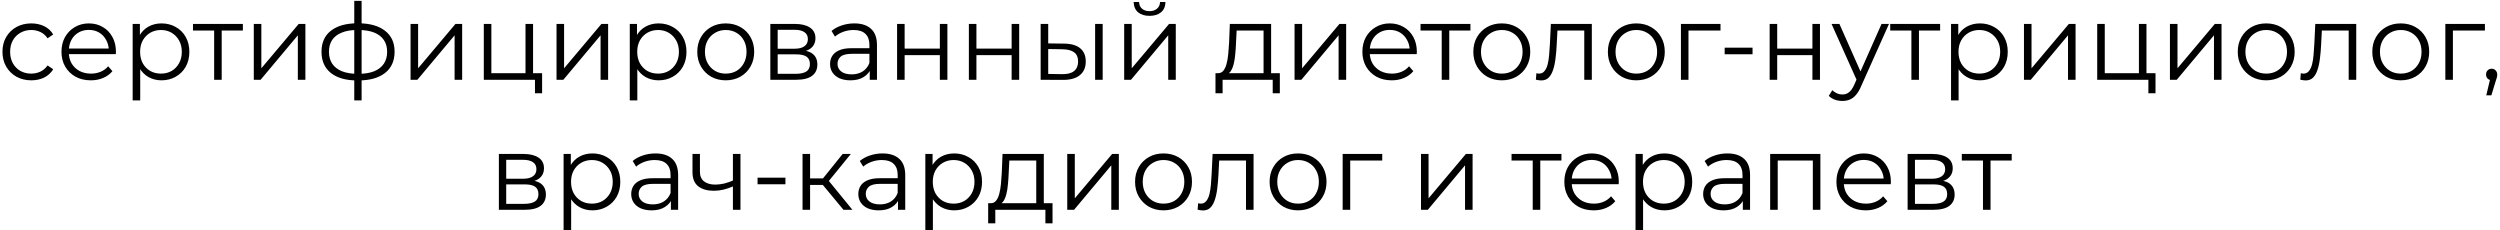 <?xml version="1.0" encoding="UTF-8"?> <svg xmlns="http://www.w3.org/2000/svg" width="846" height="78" viewBox="0 0 846 78" fill="none"><path d="M10.589 27.18C8.717 27.18 7.037 26.772 5.549 25.956C4.085 25.116 2.933 23.976 2.093 22.536C1.253 21.072 0.833 19.404 0.833 17.532C0.833 15.636 1.253 13.968 2.093 12.528C2.933 11.088 4.085 9.96 5.549 9.144C7.037 8.328 8.717 7.92 10.589 7.92C12.197 7.92 13.649 8.232 14.945 8.856C16.241 9.48 17.261 10.416 18.005 11.664L16.097 12.96C15.449 12 14.645 11.292 13.685 10.836C12.725 10.38 11.681 10.152 10.553 10.152C9.209 10.152 7.997 10.464 6.917 11.088C5.837 11.688 4.985 12.54 4.361 13.644C3.737 14.748 3.425 16.044 3.425 17.532C3.425 19.02 3.737 20.316 4.361 21.42C4.985 22.524 5.837 23.388 6.917 24.012C7.997 24.612 9.209 24.912 10.553 24.912C11.681 24.912 12.725 24.684 13.685 24.228C14.645 23.772 15.449 23.076 16.097 22.14L18.005 23.436C17.261 24.66 16.241 25.596 14.945 26.244C13.649 26.868 12.197 27.18 10.589 27.18ZM30.738 27.18C28.77 27.18 27.042 26.772 25.554 25.956C24.066 25.116 22.902 23.976 22.062 22.536C21.222 21.072 20.802 19.404 20.802 17.532C20.802 15.66 21.198 14.004 21.99 12.564C22.806 11.124 23.91 9.996 25.302 9.18C26.718 8.34 28.302 7.92 30.054 7.92C31.83 7.92 33.402 8.328 34.77 9.144C36.162 9.936 37.254 11.064 38.046 12.528C38.838 13.968 39.234 15.636 39.234 17.532C39.234 17.652 39.222 17.784 39.198 17.928C39.198 18.048 39.198 18.18 39.198 18.324H22.746V16.416H37.83L36.822 17.172C36.822 15.804 36.522 14.592 35.922 13.536C35.346 12.456 34.554 11.616 33.546 11.016C32.538 10.416 31.374 10.116 30.054 10.116C28.758 10.116 27.594 10.416 26.562 11.016C25.53 11.616 24.726 12.456 24.15 13.536C23.574 14.616 23.286 15.852 23.286 17.244V17.64C23.286 19.08 23.598 20.352 24.222 21.456C24.87 22.536 25.758 23.388 26.886 24.012C28.038 24.612 29.346 24.912 30.81 24.912C31.962 24.912 33.03 24.708 34.014 24.3C35.022 23.892 35.886 23.268 36.606 22.428L38.046 24.084C37.206 25.092 36.15 25.86 34.878 26.388C33.63 26.916 32.25 27.18 30.738 27.18ZM54.648 27.18C53.016 27.18 51.54 26.808 50.22 26.064C48.9 25.296 47.844 24.204 47.052 22.788C46.284 21.348 45.9 19.596 45.9 17.532C45.9 15.468 46.284 13.728 47.052 12.312C47.82 10.872 48.864 9.78 50.184 9.036C51.504 8.292 52.992 7.92 54.648 7.92C56.448 7.92 58.056 8.328 59.472 9.144C60.912 9.936 62.04 11.064 62.856 12.528C63.672 13.968 64.08 15.636 64.08 17.532C64.08 19.452 63.672 21.132 62.856 22.572C62.04 24.012 60.912 25.14 59.472 25.956C58.056 26.772 56.448 27.18 54.648 27.18ZM44.892 33.984V8.1H47.34V13.788L47.088 17.568L47.448 21.384V33.984H44.892ZM54.468 24.912C55.812 24.912 57.012 24.612 58.068 24.012C59.124 23.388 59.964 22.524 60.588 21.42C61.212 20.292 61.524 18.996 61.524 17.532C61.524 16.068 61.212 14.784 60.588 13.68C59.964 12.576 59.124 11.712 58.068 11.088C57.012 10.464 55.812 10.152 54.468 10.152C53.124 10.152 51.912 10.464 50.832 11.088C49.776 11.712 48.936 12.576 48.312 13.68C47.712 14.784 47.412 16.068 47.412 17.532C47.412 18.996 47.712 20.292 48.312 21.42C48.936 22.524 49.776 23.388 50.832 24.012C51.912 24.612 53.124 24.912 54.468 24.912ZM72.468 27V9.648L73.116 10.332H65.304V8.1H82.188V10.332H74.376L75.024 9.648V27H72.468ZM85.884 27V8.1H88.44V23.112L101.076 8.1H103.344V27H100.788V11.952L88.188 27H85.884ZM121.289 27.216C121.289 27.216 121.241 27.216 121.145 27.216C121.049 27.216 120.953 27.216 120.857 27.216C120.785 27.216 120.725 27.216 120.677 27.216C116.933 27.192 114.017 26.34 111.929 24.66C109.841 22.98 108.797 20.592 108.797 17.496C108.797 14.448 109.841 12.096 111.929 10.44C114.041 8.76 117.005 7.908 120.821 7.884C120.845 7.884 120.893 7.884 120.965 7.884C121.061 7.884 121.145 7.884 121.217 7.884C121.289 7.884 121.337 7.884 121.361 7.884C125.201 7.908 128.189 8.76 130.325 10.44C132.461 12.096 133.529 14.448 133.529 17.496C133.529 20.616 132.449 23.016 130.289 24.696C128.153 26.376 125.153 27.216 121.289 27.216ZM121.253 24.984C123.389 24.984 125.177 24.696 126.617 24.12C128.057 23.52 129.149 22.668 129.893 21.564C130.637 20.46 131.009 19.104 131.009 17.496C131.009 15.936 130.637 14.616 129.893 13.536C129.149 12.432 128.057 11.592 126.617 11.016C125.177 10.44 123.389 10.152 121.253 10.152C121.229 10.152 121.157 10.152 121.037 10.152C120.941 10.152 120.881 10.152 120.857 10.152C118.769 10.152 117.017 10.452 115.601 11.052C114.185 11.628 113.117 12.456 112.397 13.536C111.677 14.616 111.317 15.936 111.317 17.496C111.317 19.08 111.677 20.424 112.397 21.528C113.141 22.632 114.221 23.484 115.637 24.084C117.053 24.66 118.793 24.96 120.857 24.984C120.905 24.984 120.977 24.984 121.073 24.984C121.169 24.984 121.229 24.984 121.253 24.984ZM119.885 33.984V0.288H122.369V33.984H119.885ZM138.935 27V8.1H141.491V23.112L154.127 8.1H156.395V27H153.839V11.952L141.239 27H138.935ZM163.72 27V8.1H166.276V24.768H177.832V8.1H180.388V27H163.72ZM181.036 31.572V26.784L181.684 27H177.832V24.768H183.448V31.572H181.036ZM188.329 27V8.1H190.885V23.112L203.521 8.1H205.789V27H203.233V11.952L190.633 27H188.329ZM222.871 27.18C221.239 27.18 219.763 26.808 218.443 26.064C217.123 25.296 216.067 24.204 215.275 22.788C214.507 21.348 214.123 19.596 214.123 17.532C214.123 15.468 214.507 13.728 215.275 12.312C216.043 10.872 217.087 9.78 218.407 9.036C219.727 8.292 221.215 7.92 222.871 7.92C224.671 7.92 226.279 8.328 227.695 9.144C229.135 9.936 230.263 11.064 231.079 12.528C231.895 13.968 232.303 15.636 232.303 17.532C232.303 19.452 231.895 21.132 231.079 22.572C230.263 24.012 229.135 25.14 227.695 25.956C226.279 26.772 224.671 27.18 222.871 27.18ZM213.115 33.984V8.1H215.563V13.788L215.311 17.568L215.671 21.384V33.984H213.115ZM222.691 24.912C224.035 24.912 225.235 24.612 226.291 24.012C227.347 23.388 228.187 22.524 228.811 21.42C229.435 20.292 229.747 18.996 229.747 17.532C229.747 16.068 229.435 14.784 228.811 13.68C228.187 12.576 227.347 11.712 226.291 11.088C225.235 10.464 224.035 10.152 222.691 10.152C221.347 10.152 220.135 10.464 219.055 11.088C217.999 11.712 217.159 12.576 216.535 13.68C215.935 14.784 215.635 16.068 215.635 17.532C215.635 18.996 215.935 20.292 216.535 21.42C217.159 22.524 217.999 23.388 219.055 24.012C220.135 24.612 221.347 24.912 222.691 24.912ZM245.57 27.18C243.746 27.18 242.102 26.772 240.638 25.956C239.198 25.116 238.058 23.976 237.218 22.536C236.378 21.072 235.958 19.404 235.958 17.532C235.958 15.636 236.378 13.968 237.218 12.528C238.058 11.088 239.198 9.96 240.638 9.144C242.078 8.328 243.722 7.92 245.57 7.92C247.442 7.92 249.098 8.328 250.538 9.144C252.002 9.96 253.142 11.088 253.958 12.528C254.798 13.968 255.218 15.636 255.218 17.532C255.218 19.404 254.798 21.072 253.958 22.536C253.142 23.976 252.002 25.116 250.538 25.956C249.074 26.772 247.418 27.18 245.57 27.18ZM245.57 24.912C246.938 24.912 248.15 24.612 249.206 24.012C250.262 23.388 251.09 22.524 251.69 21.42C252.314 20.292 252.626 18.996 252.626 17.532C252.626 16.044 252.314 14.748 251.69 13.644C251.09 12.54 250.262 11.688 249.206 11.088C248.15 10.464 246.95 10.152 245.606 10.152C244.262 10.152 243.062 10.464 242.006 11.088C240.95 11.688 240.11 12.54 239.486 13.644C238.862 14.748 238.55 16.044 238.55 17.532C238.55 18.996 238.862 20.292 239.486 21.42C240.11 22.524 240.95 23.388 242.006 24.012C243.062 24.612 244.25 24.912 245.57 24.912ZM260.681 27V8.1H269.033C271.169 8.1 272.849 8.508 274.073 9.324C275.321 10.14 275.945 11.34 275.945 12.924C275.945 14.46 275.357 15.648 274.181 16.488C273.005 17.304 271.457 17.712 269.537 17.712L270.041 16.956C272.297 16.956 273.953 17.376 275.009 18.216C276.065 19.056 276.593 20.268 276.593 21.852C276.593 23.484 275.993 24.756 274.793 25.668C273.617 26.556 271.781 27 269.285 27H260.681ZM263.165 24.984H269.177C270.785 24.984 271.997 24.732 272.813 24.228C273.653 23.7 274.073 22.86 274.073 21.708C274.073 20.556 273.701 19.716 272.957 19.188C272.213 18.66 271.037 18.396 269.429 18.396H263.165V24.984ZM263.165 16.488H268.853C270.317 16.488 271.433 16.212 272.201 15.66C272.993 15.108 273.389 14.304 273.389 13.248C273.389 12.192 272.993 11.4 272.201 10.872C271.433 10.344 270.317 10.08 268.853 10.08H263.165V16.488ZM294.319 27V22.824L294.211 22.14V15.156C294.211 13.548 293.755 12.312 292.843 11.448C291.955 10.584 290.623 10.152 288.847 10.152C287.623 10.152 286.459 10.356 285.355 10.764C284.251 11.172 283.315 11.712 282.547 12.384L281.395 10.476C282.355 9.66 283.507 9.036 284.851 8.604C286.195 8.148 287.611 7.92 289.099 7.92C291.547 7.92 293.431 8.532 294.751 9.756C296.095 10.956 296.767 12.792 296.767 15.264V27H294.319ZM287.803 27.18C286.387 27.18 285.151 26.952 284.095 26.496C283.063 26.016 282.271 25.368 281.719 24.552C281.167 23.712 280.891 22.752 280.891 21.672C280.891 20.688 281.119 19.8 281.575 19.008C282.055 18.192 282.823 17.544 283.879 17.064C284.959 16.56 286.399 16.308 288.199 16.308H294.715V18.216H288.271C286.447 18.216 285.175 18.54 284.455 19.188C283.759 19.836 283.411 20.64 283.411 21.6C283.411 22.68 283.831 23.544 284.671 24.192C285.511 24.84 286.687 25.164 288.199 25.164C289.639 25.164 290.875 24.84 291.907 24.192C292.963 23.52 293.731 22.56 294.211 21.312L294.787 23.076C294.307 24.324 293.467 25.32 292.267 26.064C291.091 26.808 289.603 27.18 287.803 27.18ZM303.572 27V8.1H306.128V16.452H318.044V8.1H320.6V27H318.044V18.648H306.128V27H303.572ZM327.865 27V8.1H330.421V16.452H342.337V8.1H344.893V27H342.337V18.648H330.421V27H327.865ZM370.589 27V8.1H373.145V27H370.589ZM360.113 14.76C362.489 14.784 364.301 15.312 365.549 16.344C366.797 17.376 367.421 18.864 367.421 20.808C367.421 22.824 366.749 24.372 365.405 25.452C364.061 26.532 362.141 27.06 359.645 27.036L352.157 27V8.1H354.713V14.688L360.113 14.76ZM359.465 25.092C361.241 25.116 362.573 24.768 363.461 24.048C364.373 23.304 364.829 22.224 364.829 20.808C364.829 19.392 364.385 18.36 363.497 17.712C362.609 17.04 361.265 16.692 359.465 16.668L354.713 16.596V25.02L359.465 25.092ZM380.423 27V8.1H382.979V23.112L395.615 8.1H397.883V27H395.327V11.952L382.727 27H380.423ZM388.991 5.364C387.407 5.364 386.123 4.968 385.139 4.176C384.179 3.36 383.675 2.196 383.627 0.684H385.463C385.487 1.644 385.823 2.4 386.471 2.952C387.119 3.504 387.959 3.78 388.991 3.78C390.023 3.78 390.863 3.504 391.511 2.952C392.183 2.4 392.531 1.644 392.555 0.684H394.391C394.367 2.196 393.863 3.36 392.879 4.176C391.895 4.968 390.599 5.364 388.991 5.364ZM427.59 25.776V10.332H418.482L418.266 14.544C418.218 15.816 418.134 17.064 418.014 18.288C417.918 19.512 417.738 20.64 417.474 21.672C417.234 22.68 416.886 23.508 416.43 24.156C415.974 24.78 415.386 25.14 414.666 25.236L412.11 24.768C412.854 24.792 413.466 24.528 413.946 23.976C414.426 23.4 414.798 22.62 415.062 21.636C415.326 20.652 415.518 19.536 415.638 18.288C415.758 17.016 415.854 15.72 415.926 14.4L416.178 8.1H430.146V25.776H427.59ZM411.318 31.572V24.768H433.098V31.572H430.686V27H413.73V31.572H411.318ZM438.079 27V8.1H440.635V23.112L453.271 8.1H455.539V27H452.983V11.952L440.383 27H438.079ZM470.965 27.18C468.997 27.18 467.269 26.772 465.781 25.956C464.293 25.116 463.129 23.976 462.289 22.536C461.449 21.072 461.029 19.404 461.029 17.532C461.029 15.66 461.425 14.004 462.217 12.564C463.033 11.124 464.137 9.996 465.529 9.18C466.945 8.34 468.529 7.92 470.281 7.92C472.057 7.92 473.629 8.328 474.997 9.144C476.389 9.936 477.481 11.064 478.273 12.528C479.065 13.968 479.461 15.636 479.461 17.532C479.461 17.652 479.449 17.784 479.425 17.928C479.425 18.048 479.425 18.18 479.425 18.324H462.973V16.416H478.057L477.049 17.172C477.049 15.804 476.749 14.592 476.149 13.536C475.573 12.456 474.781 11.616 473.773 11.016C472.765 10.416 471.601 10.116 470.281 10.116C468.985 10.116 467.821 10.416 466.789 11.016C465.757 11.616 464.953 12.456 464.377 13.536C463.801 14.616 463.513 15.852 463.513 17.244V17.64C463.513 19.08 463.825 20.352 464.449 21.456C465.097 22.536 465.985 23.388 467.113 24.012C468.265 24.612 469.573 24.912 471.037 24.912C472.189 24.912 473.257 24.708 474.241 24.3C475.249 23.892 476.113 23.268 476.833 22.428L478.273 24.084C477.433 25.092 476.377 25.86 475.105 26.388C473.857 26.916 472.477 27.18 470.965 27.18ZM487.875 27V9.648L488.523 10.332H480.711V8.1H497.595V10.332H489.783L490.431 9.648V27H487.875ZM508.187 27.18C506.363 27.18 504.719 26.772 503.255 25.956C501.815 25.116 500.675 23.976 499.835 22.536C498.995 21.072 498.575 19.404 498.575 17.532C498.575 15.636 498.995 13.968 499.835 12.528C500.675 11.088 501.815 9.96 503.255 9.144C504.695 8.328 506.339 7.92 508.187 7.92C510.059 7.92 511.715 8.328 513.155 9.144C514.619 9.96 515.759 11.088 516.575 12.528C517.415 13.968 517.835 15.636 517.835 17.532C517.835 19.404 517.415 21.072 516.575 22.536C515.759 23.976 514.619 25.116 513.155 25.956C511.691 26.772 510.035 27.18 508.187 27.18ZM508.187 24.912C509.555 24.912 510.767 24.612 511.823 24.012C512.879 23.388 513.707 22.524 514.307 21.42C514.931 20.292 515.243 18.996 515.243 17.532C515.243 16.044 514.931 14.748 514.307 13.644C513.707 12.54 512.879 11.688 511.823 11.088C510.767 10.464 509.567 10.152 508.223 10.152C506.879 10.152 505.679 10.464 504.623 11.088C503.567 11.688 502.727 12.54 502.103 13.644C501.479 14.748 501.167 16.044 501.167 17.532C501.167 18.996 501.479 20.292 502.103 21.42C502.727 22.524 503.567 23.388 504.623 24.012C505.679 24.612 506.867 24.912 508.187 24.912ZM519.737 26.964L519.917 24.768C520.085 24.792 520.241 24.828 520.385 24.876C520.553 24.9 520.697 24.912 520.817 24.912C521.585 24.912 522.197 24.624 522.653 24.048C523.133 23.472 523.493 22.704 523.733 21.744C523.973 20.784 524.141 19.704 524.237 18.504C524.333 17.28 524.417 16.056 524.489 14.832L524.813 8.1H538.673V27H536.117V9.576L536.765 10.332H526.469L527.081 9.54L526.793 15.012C526.721 16.644 526.589 18.204 526.397 19.692C526.229 21.18 525.953 22.488 525.569 23.616C525.209 24.744 524.705 25.632 524.057 26.28C523.409 26.904 522.581 27.216 521.573 27.216C521.285 27.216 520.985 27.192 520.673 27.144C520.385 27.096 520.073 27.036 519.737 26.964ZM553.715 27.18C551.891 27.18 550.247 26.772 548.783 25.956C547.343 25.116 546.203 23.976 545.363 22.536C544.523 21.072 544.103 19.404 544.103 17.532C544.103 15.636 544.523 13.968 545.363 12.528C546.203 11.088 547.343 9.96 548.783 9.144C550.223 8.328 551.867 7.92 553.715 7.92C555.587 7.92 557.243 8.328 558.683 9.144C560.147 9.96 561.287 11.088 562.103 12.528C562.943 13.968 563.363 15.636 563.363 17.532C563.363 19.404 562.943 21.072 562.103 22.536C561.287 23.976 560.147 25.116 558.683 25.956C557.219 26.772 555.563 27.18 553.715 27.18ZM553.715 24.912C555.083 24.912 556.295 24.612 557.351 24.012C558.407 23.388 559.235 22.524 559.835 21.42C560.459 20.292 560.771 18.996 560.771 17.532C560.771 16.044 560.459 14.748 559.835 13.644C559.235 12.54 558.407 11.688 557.351 11.088C556.295 10.464 555.095 10.152 553.751 10.152C552.407 10.152 551.207 10.464 550.151 11.088C549.095 11.688 548.255 12.54 547.631 13.644C547.007 14.748 546.695 16.044 546.695 17.532C546.695 18.996 547.007 20.292 547.631 21.42C548.255 22.524 549.095 23.388 550.151 24.012C551.207 24.612 552.395 24.912 553.715 24.912ZM568.825 27V8.1H582.217V10.332H570.733L571.381 9.684V27H568.825ZM583.627 18.36V16.128H593.059V18.36H583.627ZM598.849 27V8.1H601.405V16.452H613.321V8.1H615.877V27H613.321V18.648H601.405V27H598.849ZM623.466 34.164C622.578 34.164 621.726 34.02 620.91 33.732C620.118 33.444 619.434 33.012 618.858 32.436L620.046 30.528C620.526 30.984 621.042 31.332 621.594 31.572C622.17 31.836 622.806 31.968 623.502 31.968C624.342 31.968 625.062 31.728 625.662 31.248C626.286 30.792 626.874 29.976 627.426 28.8L628.65 26.028L628.938 25.632L636.714 8.1H639.234L629.766 29.268C629.238 30.492 628.65 31.464 628.002 32.184C627.378 32.904 626.694 33.408 625.95 33.696C625.206 34.008 624.378 34.164 623.466 34.164ZM628.506 27.54L619.794 8.1H622.458L630.162 25.452L628.506 27.54ZM646.816 27V9.648L647.464 10.332H639.652V8.1H656.536V10.332H648.724L649.372 9.648V27H646.816ZM669.988 27.18C668.356 27.18 666.88 26.808 665.56 26.064C664.24 25.296 663.184 24.204 662.392 22.788C661.624 21.348 661.24 19.596 661.24 17.532C661.24 15.468 661.624 13.728 662.392 12.312C663.16 10.872 664.204 9.78 665.524 9.036C666.844 8.292 668.332 7.92 669.988 7.92C671.788 7.92 673.396 8.328 674.812 9.144C676.252 9.936 677.38 11.064 678.196 12.528C679.012 13.968 679.42 15.636 679.42 17.532C679.42 19.452 679.012 21.132 678.196 22.572C677.38 24.012 676.252 25.14 674.812 25.956C673.396 26.772 671.788 27.18 669.988 27.18ZM660.232 33.984V8.1H662.68V13.788L662.428 17.568L662.788 21.384V33.984H660.232ZM669.808 24.912C671.152 24.912 672.352 24.612 673.408 24.012C674.464 23.388 675.304 22.524 675.928 21.42C676.552 20.292 676.864 18.996 676.864 17.532C676.864 16.068 676.552 14.784 675.928 13.68C675.304 12.576 674.464 11.712 673.408 11.088C672.352 10.464 671.152 10.152 669.808 10.152C668.464 10.152 667.252 10.464 666.172 11.088C665.116 11.712 664.276 12.576 663.652 13.68C663.052 14.784 662.752 16.068 662.752 17.532C662.752 18.996 663.052 20.292 663.652 21.42C664.276 22.524 665.116 23.388 666.172 24.012C667.252 24.612 668.464 24.912 669.808 24.912ZM684.911 27V8.1H687.467V23.112L700.103 8.1H702.371V27H699.815V11.952L687.215 27H684.911ZM709.697 27V8.1H712.253V24.768H723.809V8.1H726.365V27H709.697ZM727.013 31.572V26.784L727.661 27H723.809V24.768H729.425V31.572H727.013ZM734.306 27V8.1H736.862V23.112L749.498 8.1H751.766V27H749.21V11.952L736.61 27H734.306ZM766.867 27.18C765.043 27.18 763.399 26.772 761.935 25.956C760.495 25.116 759.355 23.976 758.515 22.536C757.675 21.072 757.255 19.404 757.255 17.532C757.255 15.636 757.675 13.968 758.515 12.528C759.355 11.088 760.495 9.96 761.935 9.144C763.375 8.328 765.019 7.92 766.867 7.92C768.739 7.92 770.395 8.328 771.835 9.144C773.299 9.96 774.439 11.088 775.255 12.528C776.095 13.968 776.515 15.636 776.515 17.532C776.515 19.404 776.095 21.072 775.255 22.536C774.439 23.976 773.299 25.116 771.835 25.956C770.371 26.772 768.715 27.18 766.867 27.18ZM766.867 24.912C768.235 24.912 769.447 24.612 770.503 24.012C771.559 23.388 772.387 22.524 772.987 21.42C773.611 20.292 773.923 18.996 773.923 17.532C773.923 16.044 773.611 14.748 772.987 13.644C772.387 12.54 771.559 11.688 770.503 11.088C769.447 10.464 768.247 10.152 766.903 10.152C765.559 10.152 764.359 10.464 763.303 11.088C762.247 11.688 761.407 12.54 760.783 13.644C760.159 14.748 759.847 16.044 759.847 17.532C759.847 18.996 760.159 20.292 760.783 21.42C761.407 22.524 762.247 23.388 763.303 24.012C764.359 24.612 765.547 24.912 766.867 24.912ZM778.416 26.964L778.596 24.768C778.764 24.792 778.92 24.828 779.064 24.876C779.232 24.9 779.376 24.912 779.496 24.912C780.264 24.912 780.876 24.624 781.332 24.048C781.812 23.472 782.172 22.704 782.412 21.744C782.652 20.784 782.82 19.704 782.916 18.504C783.012 17.28 783.096 16.056 783.168 14.832L783.492 8.1H797.352V27H794.796V9.576L795.444 10.332H785.148L785.76 9.54L785.472 15.012C785.4 16.644 785.268 18.204 785.076 19.692C784.908 21.18 784.632 22.488 784.248 23.616C783.888 24.744 783.384 25.632 782.736 26.28C782.088 26.904 781.26 27.216 780.252 27.216C779.964 27.216 779.664 27.192 779.352 27.144C779.064 27.096 778.752 27.036 778.416 26.964ZM812.394 27.18C810.57 27.18 808.926 26.772 807.462 25.956C806.022 25.116 804.882 23.976 804.042 22.536C803.202 21.072 802.782 19.404 802.782 17.532C802.782 15.636 803.202 13.968 804.042 12.528C804.882 11.088 806.022 9.96 807.462 9.144C808.902 8.328 810.546 7.92 812.394 7.92C814.266 7.92 815.922 8.328 817.362 9.144C818.826 9.96 819.966 11.088 820.782 12.528C821.622 13.968 822.042 15.636 822.042 17.532C822.042 19.404 821.622 21.072 820.782 22.536C819.966 23.976 818.826 25.116 817.362 25.956C815.898 26.772 814.242 27.18 812.394 27.18ZM812.394 24.912C813.762 24.912 814.974 24.612 816.03 24.012C817.086 23.388 817.914 22.524 818.514 21.42C819.138 20.292 819.45 18.996 819.45 17.532C819.45 16.044 819.138 14.748 818.514 13.644C817.914 12.54 817.086 11.688 816.03 11.088C814.974 10.464 813.774 10.152 812.43 10.152C811.086 10.152 809.886 10.464 808.83 11.088C807.774 11.688 806.934 12.54 806.31 13.644C805.686 14.748 805.374 16.044 805.374 17.532C805.374 18.996 805.686 20.292 806.31 21.42C806.934 22.524 807.774 23.388 808.83 24.012C809.886 24.612 811.074 24.912 812.394 24.912ZM827.505 27V8.1H840.897V10.332H829.413L830.061 9.684V27H827.505ZM841.354 32.256L842.938 25.596L843.226 27.144C842.674 27.144 842.206 26.964 841.822 26.604C841.462 26.244 841.282 25.776 841.282 25.2C841.282 24.624 841.462 24.156 841.822 23.796C842.206 23.436 842.662 23.256 843.19 23.256C843.742 23.256 844.186 23.448 844.522 23.832C844.882 24.216 845.062 24.672 845.062 25.2C845.062 25.392 845.05 25.584 845.026 25.776C845.002 25.968 844.954 26.184 844.882 26.424C844.81 26.664 844.714 26.952 844.594 27.288L843.082 32.256H841.354ZM168.818 71V52.1H177.17C179.306 52.1 180.986 52.508 182.21 53.324C183.458 54.14 184.082 55.34 184.082 56.924C184.082 58.46 183.494 59.648 182.318 60.488C181.142 61.304 179.594 61.712 177.674 61.712L178.178 60.956C180.434 60.956 182.09 61.376 183.146 62.216C184.202 63.056 184.73 64.268 184.73 65.852C184.73 67.484 184.13 68.756 182.93 69.668C181.754 70.556 179.918 71 177.422 71H168.818ZM171.302 68.984H177.314C178.922 68.984 180.134 68.732 180.95 68.228C181.79 67.7 182.21 66.86 182.21 65.708C182.21 64.556 181.838 63.716 181.094 63.188C180.35 62.66 179.174 62.396 177.566 62.396H171.302V68.984ZM171.302 60.488H176.99C178.454 60.488 179.57 60.212 180.338 59.66C181.13 59.108 181.526 58.304 181.526 57.248C181.526 56.192 181.13 55.4 180.338 54.872C179.57 54.344 178.454 54.08 176.99 54.08H171.302V60.488ZM200.476 71.18C198.844 71.18 197.368 70.808 196.048 70.064C194.728 69.296 193.672 68.204 192.88 66.788C192.112 65.348 191.728 63.596 191.728 61.532C191.728 59.468 192.112 57.728 192.88 56.312C193.648 54.872 194.692 53.78 196.012 53.036C197.332 52.292 198.82 51.92 200.476 51.92C202.276 51.92 203.884 52.328 205.3 53.144C206.74 53.936 207.868 55.064 208.684 56.528C209.5 57.968 209.908 59.636 209.908 61.532C209.908 63.452 209.5 65.132 208.684 66.572C207.868 68.012 206.74 69.14 205.3 69.956C203.884 70.772 202.276 71.18 200.476 71.18ZM190.72 77.984V52.1H193.168V57.788L192.916 61.568L193.276 65.384V77.984H190.72ZM200.296 68.912C201.64 68.912 202.84 68.612 203.896 68.012C204.952 67.388 205.792 66.524 206.416 65.42C207.04 64.292 207.352 62.996 207.352 61.532C207.352 60.068 207.04 58.784 206.416 57.68C205.792 56.576 204.952 55.712 203.896 55.088C202.84 54.464 201.64 54.152 200.296 54.152C198.952 54.152 197.74 54.464 196.66 55.088C195.604 55.712 194.764 56.576 194.14 57.68C193.54 58.784 193.24 60.068 193.24 61.532C193.24 62.996 193.54 64.292 194.14 65.42C194.764 66.524 195.604 67.388 196.66 68.012C197.74 68.612 198.952 68.912 200.296 68.912ZM227.03 71V66.824L226.922 66.14V59.156C226.922 57.548 226.466 56.312 225.554 55.448C224.666 54.584 223.334 54.152 221.558 54.152C220.334 54.152 219.17 54.356 218.066 54.764C216.962 55.172 216.026 55.712 215.258 56.384L214.106 54.476C215.066 53.66 216.218 53.036 217.562 52.604C218.906 52.148 220.322 51.92 221.81 51.92C224.258 51.92 226.142 52.532 227.462 53.756C228.806 54.956 229.478 56.792 229.478 59.264V71H227.03ZM220.514 71.18C219.098 71.18 217.862 70.952 216.806 70.496C215.774 70.016 214.982 69.368 214.43 68.552C213.878 67.712 213.602 66.752 213.602 65.672C213.602 64.688 213.83 63.8 214.286 63.008C214.766 62.192 215.534 61.544 216.59 61.064C217.67 60.56 219.11 60.308 220.91 60.308H227.426V62.216H220.982C219.158 62.216 217.886 62.54 217.166 63.188C216.47 63.836 216.122 64.64 216.122 65.6C216.122 66.68 216.542 67.544 217.382 68.192C218.222 68.84 219.398 69.164 220.91 69.164C222.35 69.164 223.586 68.84 224.618 68.192C225.674 67.52 226.442 66.56 226.922 65.312L227.498 67.076C227.018 68.324 226.178 69.32 224.978 70.064C223.802 70.808 222.314 71.18 220.514 71.18ZM248.234 63.008C247.13 63.488 246.014 63.872 244.886 64.16C243.782 64.424 242.678 64.556 241.574 64.556C239.342 64.556 237.578 64.052 236.282 63.044C234.986 62.012 234.338 60.428 234.338 58.292V52.1H236.858V58.148C236.858 59.588 237.326 60.668 238.262 61.388C239.198 62.108 240.458 62.468 242.042 62.468C243.002 62.468 244.01 62.348 245.066 62.108C246.122 61.844 247.19 61.472 248.27 60.992L248.234 63.008ZM248.018 71V52.1H250.574V71H248.018ZM256.357 62.36V60.128H265.789V62.36H256.357ZM285.439 71L277.663 61.64L279.787 60.38L288.463 71H285.439ZM271.579 71V52.1H274.135V71H271.579ZM273.343 62.576V60.38H279.427V62.576H273.343ZM280.003 61.82L277.627 61.46L285.151 52.1H287.923L280.003 61.82ZM303.882 71V66.824L303.774 66.14V59.156C303.774 57.548 303.318 56.312 302.406 55.448C301.518 54.584 300.186 54.152 298.41 54.152C297.186 54.152 296.022 54.356 294.918 54.764C293.814 55.172 292.878 55.712 292.11 56.384L290.958 54.476C291.918 53.66 293.07 53.036 294.414 52.604C295.758 52.148 297.174 51.92 298.662 51.92C301.11 51.92 302.994 52.532 304.314 53.756C305.658 54.956 306.33 56.792 306.33 59.264V71H303.882ZM297.366 71.18C295.95 71.18 294.714 70.952 293.658 70.496C292.626 70.016 291.834 69.368 291.282 68.552C290.73 67.712 290.454 66.752 290.454 65.672C290.454 64.688 290.682 63.8 291.138 63.008C291.618 62.192 292.386 61.544 293.442 61.064C294.522 60.56 295.962 60.308 297.762 60.308H304.278V62.216H297.834C296.01 62.216 294.738 62.54 294.018 63.188C293.322 63.836 292.974 64.64 292.974 65.6C292.974 66.68 293.394 67.544 294.234 68.192C295.074 68.84 296.25 69.164 297.762 69.164C299.202 69.164 300.438 68.84 301.47 68.192C302.526 67.52 303.294 66.56 303.774 65.312L304.35 67.076C303.87 68.324 303.03 69.32 301.83 70.064C300.654 70.808 299.166 71.18 297.366 71.18ZM322.89 71.18C321.258 71.18 319.782 70.808 318.462 70.064C317.142 69.296 316.086 68.204 315.294 66.788C314.526 65.348 314.142 63.596 314.142 61.532C314.142 59.468 314.526 57.728 315.294 56.312C316.062 54.872 317.106 53.78 318.426 53.036C319.746 52.292 321.234 51.92 322.89 51.92C324.69 51.92 326.298 52.328 327.714 53.144C329.154 53.936 330.282 55.064 331.098 56.528C331.914 57.968 332.322 59.636 332.322 61.532C332.322 63.452 331.914 65.132 331.098 66.572C330.282 68.012 329.154 69.14 327.714 69.956C326.298 70.772 324.69 71.18 322.89 71.18ZM313.134 77.984V52.1H315.582V57.788L315.33 61.568L315.69 65.384V77.984H313.134ZM322.71 68.912C324.054 68.912 325.254 68.612 326.31 68.012C327.366 67.388 328.206 66.524 328.83 65.42C329.454 64.292 329.766 62.996 329.766 61.532C329.766 60.068 329.454 58.784 328.83 57.68C328.206 56.576 327.366 55.712 326.31 55.088C325.254 54.464 324.054 54.152 322.71 54.152C321.366 54.152 320.154 54.464 319.074 55.088C318.018 55.712 317.178 56.576 316.554 57.68C315.954 58.784 315.654 60.068 315.654 61.532C315.654 62.996 315.954 64.292 316.554 65.42C317.178 66.524 318.018 67.388 319.074 68.012C320.154 68.612 321.366 68.912 322.71 68.912ZM350.668 69.776V54.332H341.56L341.344 58.544C341.296 59.816 341.212 61.064 341.092 62.288C340.996 63.512 340.816 64.64 340.552 65.672C340.312 66.68 339.964 67.508 339.508 68.156C339.052 68.78 338.464 69.14 337.744 69.236L335.188 68.768C335.932 68.792 336.544 68.528 337.024 67.976C337.504 67.4 337.876 66.62 338.14 65.636C338.404 64.652 338.596 63.536 338.716 62.288C338.836 61.016 338.932 59.72 339.004 58.4L339.256 52.1H353.224V69.776H350.668ZM334.396 75.572V68.768H356.176V75.572H353.764V71H336.808V75.572H334.396ZM361.157 71V52.1H363.713V67.112L376.349 52.1H378.617V71H376.061V55.952L363.461 71H361.157ZM393.719 71.18C391.895 71.18 390.251 70.772 388.787 69.956C387.347 69.116 386.207 67.976 385.367 66.536C384.527 65.072 384.107 63.404 384.107 61.532C384.107 59.636 384.527 57.968 385.367 56.528C386.207 55.088 387.347 53.96 388.787 53.144C390.227 52.328 391.871 51.92 393.719 51.92C395.591 51.92 397.247 52.328 398.687 53.144C400.151 53.96 401.291 55.088 402.107 56.528C402.947 57.968 403.367 59.636 403.367 61.532C403.367 63.404 402.947 65.072 402.107 66.536C401.291 67.976 400.151 69.116 398.687 69.956C397.223 70.772 395.567 71.18 393.719 71.18ZM393.719 68.912C395.087 68.912 396.299 68.612 397.355 68.012C398.411 67.388 399.239 66.524 399.839 65.42C400.463 64.292 400.775 62.996 400.775 61.532C400.775 60.044 400.463 58.748 399.839 57.644C399.239 56.54 398.411 55.688 397.355 55.088C396.299 54.464 395.099 54.152 393.755 54.152C392.411 54.152 391.211 54.464 390.155 55.088C389.099 55.688 388.259 56.54 387.635 57.644C387.011 58.748 386.699 60.044 386.699 61.532C386.699 62.996 387.011 64.292 387.635 65.42C388.259 66.524 389.099 67.388 390.155 68.012C391.211 68.612 392.399 68.912 393.719 68.912ZM405.268 70.964L405.448 68.768C405.616 68.792 405.772 68.828 405.916 68.876C406.084 68.9 406.228 68.912 406.348 68.912C407.116 68.912 407.728 68.624 408.184 68.048C408.664 67.472 409.024 66.704 409.264 65.744C409.504 64.784 409.672 63.704 409.768 62.504C409.864 61.28 409.948 60.056 410.02 58.832L410.344 52.1H424.204V71H421.648V53.576L422.296 54.332H412L412.612 53.54L412.324 59.012C412.252 60.644 412.12 62.204 411.928 63.692C411.76 65.18 411.484 66.488 411.1 67.616C410.74 68.744 410.236 69.632 409.588 70.28C408.94 70.904 408.112 71.216 407.104 71.216C406.816 71.216 406.516 71.192 406.204 71.144C405.916 71.096 405.604 71.036 405.268 70.964ZM439.246 71.18C437.422 71.18 435.778 70.772 434.314 69.956C432.874 69.116 431.734 67.976 430.894 66.536C430.054 65.072 429.634 63.404 429.634 61.532C429.634 59.636 430.054 57.968 430.894 56.528C431.734 55.088 432.874 53.96 434.314 53.144C435.754 52.328 437.398 51.92 439.246 51.92C441.118 51.92 442.774 52.328 444.214 53.144C445.678 53.96 446.818 55.088 447.634 56.528C448.474 57.968 448.894 59.636 448.894 61.532C448.894 63.404 448.474 65.072 447.634 66.536C446.818 67.976 445.678 69.116 444.214 69.956C442.75 70.772 441.094 71.18 439.246 71.18ZM439.246 68.912C440.614 68.912 441.826 68.612 442.882 68.012C443.938 67.388 444.766 66.524 445.366 65.42C445.99 64.292 446.302 62.996 446.302 61.532C446.302 60.044 445.99 58.748 445.366 57.644C444.766 56.54 443.938 55.688 442.882 55.088C441.826 54.464 440.626 54.152 439.282 54.152C437.938 54.152 436.738 54.464 435.682 55.088C434.626 55.688 433.786 56.54 433.162 57.644C432.538 58.748 432.226 60.044 432.226 61.532C432.226 62.996 432.538 64.292 433.162 65.42C433.786 66.524 434.626 67.388 435.682 68.012C436.738 68.612 437.926 68.912 439.246 68.912ZM454.357 71V52.1H467.749V54.332H456.265L456.913 53.684V71H454.357ZM480.865 71V52.1H483.421V67.112L496.057 52.1H498.325V71H495.769V55.952L483.169 71H480.865ZM518.672 71V53.648L519.32 54.332H511.508V52.1H528.392V54.332H520.58L521.228 53.648V71H518.672ZM539.308 71.18C537.34 71.18 535.612 70.772 534.124 69.956C532.636 69.116 531.472 67.976 530.632 66.536C529.792 65.072 529.372 63.404 529.372 61.532C529.372 59.66 529.768 58.004 530.56 56.564C531.376 55.124 532.48 53.996 533.872 53.18C535.288 52.34 536.872 51.92 538.624 51.92C540.4 51.92 541.972 52.328 543.34 53.144C544.732 53.936 545.824 55.064 546.616 56.528C547.408 57.968 547.804 59.636 547.804 61.532C547.804 61.652 547.792 61.784 547.768 61.928C547.768 62.048 547.768 62.18 547.768 62.324H531.316V60.416H546.4L545.392 61.172C545.392 59.804 545.092 58.592 544.492 57.536C543.916 56.456 543.124 55.616 542.116 55.016C541.108 54.416 539.944 54.116 538.624 54.116C537.328 54.116 536.164 54.416 535.132 55.016C534.1 55.616 533.296 56.456 532.72 57.536C532.144 58.616 531.856 59.852 531.856 61.244V61.64C531.856 63.08 532.168 64.352 532.792 65.456C533.44 66.536 534.328 67.388 535.456 68.012C536.608 68.612 537.916 68.912 539.38 68.912C540.532 68.912 541.6 68.708 542.584 68.3C543.592 67.892 544.456 67.268 545.176 66.428L546.616 68.084C545.776 69.092 544.72 69.86 543.448 70.388C542.2 70.916 540.82 71.18 539.308 71.18ZM563.218 71.18C561.586 71.18 560.11 70.808 558.79 70.064C557.47 69.296 556.414 68.204 555.622 66.788C554.854 65.348 554.47 63.596 554.47 61.532C554.47 59.468 554.854 57.728 555.622 56.312C556.39 54.872 557.434 53.78 558.754 53.036C560.074 52.292 561.562 51.92 563.218 51.92C565.018 51.92 566.626 52.328 568.042 53.144C569.482 53.936 570.61 55.064 571.426 56.528C572.242 57.968 572.65 59.636 572.65 61.532C572.65 63.452 572.242 65.132 571.426 66.572C570.61 68.012 569.482 69.14 568.042 69.956C566.626 70.772 565.018 71.18 563.218 71.18ZM553.462 77.984V52.1H555.91V57.788L555.658 61.568L556.018 65.384V77.984H553.462ZM563.038 68.912C564.382 68.912 565.582 68.612 566.638 68.012C567.694 67.388 568.534 66.524 569.158 65.42C569.782 64.292 570.094 62.996 570.094 61.532C570.094 60.068 569.782 58.784 569.158 57.68C568.534 56.576 567.694 55.712 566.638 55.088C565.582 54.464 564.382 54.152 563.038 54.152C561.694 54.152 560.482 54.464 559.402 55.088C558.346 55.712 557.506 56.576 556.882 57.68C556.282 58.784 555.982 60.068 555.982 61.532C555.982 62.996 556.282 64.292 556.882 65.42C557.506 66.524 558.346 67.388 559.402 68.012C560.482 68.612 561.694 68.912 563.038 68.912ZM589.772 71V66.824L589.664 66.14V59.156C589.664 57.548 589.208 56.312 588.296 55.448C587.408 54.584 586.076 54.152 584.3 54.152C583.076 54.152 581.912 54.356 580.808 54.764C579.704 55.172 578.768 55.712 578 56.384L576.848 54.476C577.808 53.66 578.96 53.036 580.304 52.604C581.648 52.148 583.064 51.92 584.552 51.92C587 51.92 588.884 52.532 590.204 53.756C591.548 54.956 592.22 56.792 592.22 59.264V71H589.772ZM583.256 71.18C581.84 71.18 580.604 70.952 579.548 70.496C578.516 70.016 577.724 69.368 577.172 68.552C576.62 67.712 576.344 66.752 576.344 65.672C576.344 64.688 576.572 63.8 577.028 63.008C577.508 62.192 578.276 61.544 579.332 61.064C580.412 60.56 581.852 60.308 583.652 60.308H590.168V62.216H583.724C581.9 62.216 580.628 62.54 579.908 63.188C579.212 63.836 578.864 64.64 578.864 65.6C578.864 66.68 579.284 67.544 580.124 68.192C580.964 68.84 582.14 69.164 583.652 69.164C585.092 69.164 586.328 68.84 587.36 68.192C588.416 67.52 589.184 66.56 589.664 65.312L590.24 67.076C589.76 68.324 588.92 69.32 587.72 70.064C586.544 70.808 585.056 71.18 583.256 71.18ZM599.025 71V52.1H616.017V71H613.461V53.648L614.109 54.332H600.933L601.581 53.648V71H599.025ZM631.382 71.18C629.414 71.18 627.686 70.772 626.198 69.956C624.71 69.116 623.546 67.976 622.706 66.536C621.866 65.072 621.446 63.404 621.446 61.532C621.446 59.66 621.842 58.004 622.634 56.564C623.45 55.124 624.554 53.996 625.946 53.18C627.362 52.34 628.946 51.92 630.698 51.92C632.474 51.92 634.046 52.328 635.414 53.144C636.806 53.936 637.898 55.064 638.69 56.528C639.482 57.968 639.878 59.636 639.878 61.532C639.878 61.652 639.866 61.784 639.842 61.928C639.842 62.048 639.842 62.18 639.842 62.324H623.39V60.416H638.474L637.466 61.172C637.466 59.804 637.166 58.592 636.566 57.536C635.99 56.456 635.198 55.616 634.19 55.016C633.182 54.416 632.018 54.116 630.698 54.116C629.402 54.116 628.238 54.416 627.206 55.016C626.174 55.616 625.37 56.456 624.794 57.536C624.218 58.616 623.93 59.852 623.93 61.244V61.64C623.93 63.08 624.242 64.352 624.866 65.456C625.514 66.536 626.402 67.388 627.53 68.012C628.682 68.612 629.99 68.912 631.454 68.912C632.606 68.912 633.674 68.708 634.658 68.3C635.666 67.892 636.53 67.268 637.25 66.428L638.69 68.084C637.85 69.092 636.794 69.86 635.522 70.388C634.274 70.916 632.894 71.18 631.382 71.18ZM645.536 71V52.1H653.888C656.024 52.1 657.704 52.508 658.928 53.324C660.176 54.14 660.8 55.34 660.8 56.924C660.8 58.46 660.212 59.648 659.036 60.488C657.86 61.304 656.312 61.712 654.392 61.712L654.896 60.956C657.152 60.956 658.808 61.376 659.864 62.216C660.92 63.056 661.448 64.268 661.448 65.852C661.448 67.484 660.848 68.756 659.648 69.668C658.472 70.556 656.636 71 654.14 71H645.536ZM648.02 68.984H654.032C655.64 68.984 656.852 68.732 657.668 68.228C658.508 67.7 658.928 66.86 658.928 65.708C658.928 64.556 658.556 63.716 657.812 63.188C657.068 62.66 655.892 62.396 654.284 62.396H648.02V68.984ZM648.02 60.488H653.708C655.172 60.488 656.288 60.212 657.056 59.66C657.848 59.108 658.244 58.304 658.244 57.248C658.244 56.192 657.848 55.4 657.056 54.872C656.288 54.344 655.172 54.08 653.708 54.08H648.02V60.488ZM671.039 71V53.648L671.687 54.332H663.875V52.1H680.759V54.332H672.947L673.595 53.648V71H671.039Z" fill="black"></path></svg> 